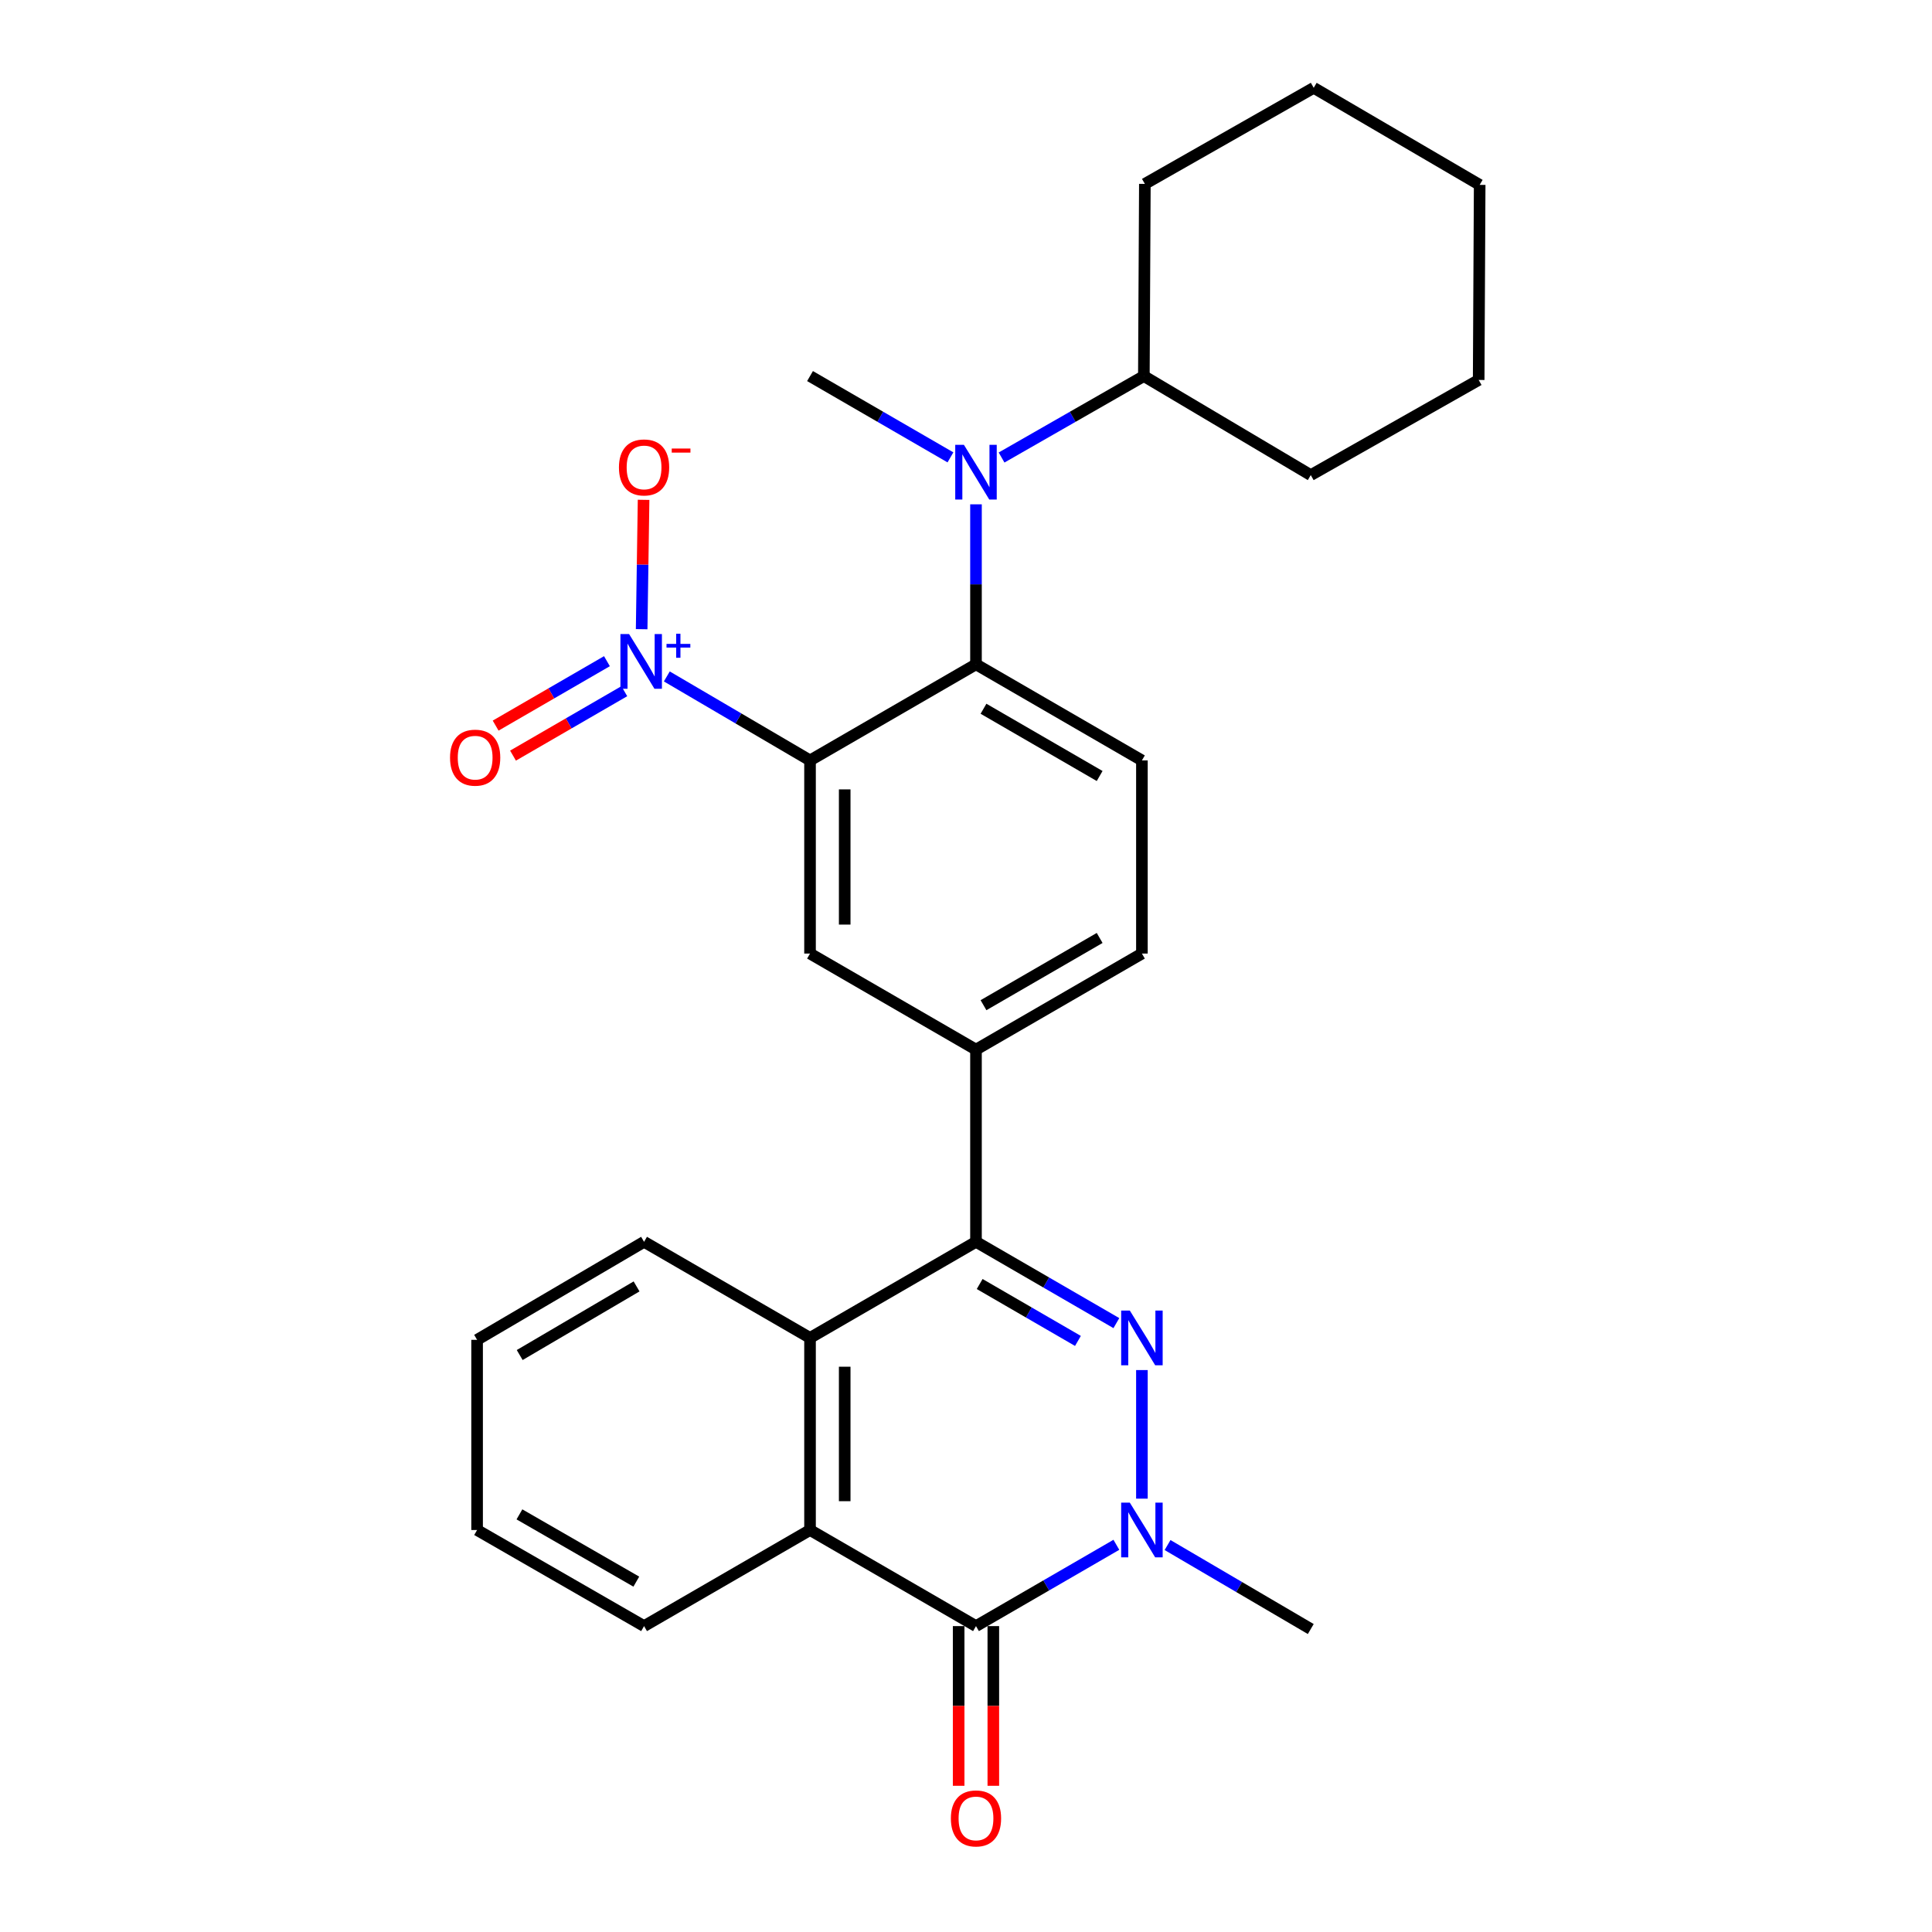 <?xml version='1.0' encoding='iso-8859-1'?>
<svg version='1.1' baseProfile='full'
              xmlns='http://www.w3.org/2000/svg'
                      xmlns:rdkit='http://www.rdkit.org/xml'
                      xmlns:xlink='http://www.w3.org/1999/xlink'
                  xml:space='preserve'
width='1000px' height='1000px' viewBox='0 0 1000 1000'>
<!-- END OF HEADER -->
<rect style='opacity:1.0;fill:#FFFFFF;stroke:none' width='1000' height='1000' x='0' y='0'> </rect>
<path class='bond-1' d='M 591.052,709.143 L 591.052,775.701' style='fill:none;fill-rule:evenodd;stroke:#0000FF;stroke-width:6px;stroke-linecap:butt;stroke-linejoin:miter;stroke-opacity:1' />
<path class='bond-2' d='M 577.831,684.841 L 541.5,663.801' style='fill:none;fill-rule:evenodd;stroke:#0000FF;stroke-width:6px;stroke-linecap:butt;stroke-linejoin:miter;stroke-opacity:1' />
<path class='bond-2' d='M 541.5,663.801 L 505.17,642.761' style='fill:none;fill-rule:evenodd;stroke:#000000;stroke-width:6px;stroke-linecap:butt;stroke-linejoin:miter;stroke-opacity:1' />
<path class='bond-2' d='M 557.937,694.061 L 532.506,679.333' style='fill:none;fill-rule:evenodd;stroke:#0000FF;stroke-width:6px;stroke-linecap:butt;stroke-linejoin:miter;stroke-opacity:1' />
<path class='bond-2' d='M 532.506,679.333 L 507.074,664.605' style='fill:none;fill-rule:evenodd;stroke:#000000;stroke-width:6px;stroke-linecap:butt;stroke-linejoin:miter;stroke-opacity:1' />
<path class='bond-0' d='M 419.268,393.59 L 419.268,493.562' style='fill:none;fill-rule:evenodd;stroke:#000000;stroke-width:6px;stroke-linecap:butt;stroke-linejoin:miter;stroke-opacity:1' />
<path class='bond-0' d='M 437.216,408.586 L 437.216,478.566' style='fill:none;fill-rule:evenodd;stroke:#000000;stroke-width:6px;stroke-linecap:butt;stroke-linejoin:miter;stroke-opacity:1' />
<path class='bond-3' d='M 419.268,393.59 L 382.205,371.856' style='fill:none;fill-rule:evenodd;stroke:#000000;stroke-width:6px;stroke-linecap:butt;stroke-linejoin:miter;stroke-opacity:1' />
<path class='bond-3' d='M 382.205,371.856 L 345.143,350.121' style='fill:none;fill-rule:evenodd;stroke:#0000FF;stroke-width:6px;stroke-linecap:butt;stroke-linejoin:miter;stroke-opacity:1' />
<path class='bond-29' d='M 419.268,393.59 L 505.17,343.854' style='fill:none;fill-rule:evenodd;stroke:#000000;stroke-width:6px;stroke-linecap:butt;stroke-linejoin:miter;stroke-opacity:1' />
<path class='bond-4' d='M 577.831,799.587 L 541.5,820.627' style='fill:none;fill-rule:evenodd;stroke:#0000FF;stroke-width:6px;stroke-linecap:butt;stroke-linejoin:miter;stroke-opacity:1' />
<path class='bond-4' d='M 541.5,820.627 L 505.17,841.667' style='fill:none;fill-rule:evenodd;stroke:#000000;stroke-width:6px;stroke-linecap:butt;stroke-linejoin:miter;stroke-opacity:1' />
<path class='bond-17' d='M 604.325,799.714 L 641.388,821.448' style='fill:none;fill-rule:evenodd;stroke:#0000FF;stroke-width:6px;stroke-linecap:butt;stroke-linejoin:miter;stroke-opacity:1' />
<path class='bond-17' d='M 641.388,821.448 L 678.45,843.183' style='fill:none;fill-rule:evenodd;stroke:#000000;stroke-width:6px;stroke-linecap:butt;stroke-linejoin:miter;stroke-opacity:1' />
<path class='bond-7' d='M 505.17,642.761 L 419.268,692.498' style='fill:none;fill-rule:evenodd;stroke:#000000;stroke-width:6px;stroke-linecap:butt;stroke-linejoin:miter;stroke-opacity:1' />
<path class='bond-9' d='M 505.17,642.761 L 505.17,543.278' style='fill:none;fill-rule:evenodd;stroke:#000000;stroke-width:6px;stroke-linecap:butt;stroke-linejoin:miter;stroke-opacity:1' />
<path class='bond-12' d='M 332.118,325.666 L 332.616,292.189' style='fill:none;fill-rule:evenodd;stroke:#0000FF;stroke-width:6px;stroke-linecap:butt;stroke-linejoin:miter;stroke-opacity:1' />
<path class='bond-12' d='M 332.616,292.189 L 333.115,258.713' style='fill:none;fill-rule:evenodd;stroke:#FF0000;stroke-width:6px;stroke-linecap:butt;stroke-linejoin:miter;stroke-opacity:1' />
<path class='bond-13' d='M 314.152,342.226 L 285.347,358.901' style='fill:none;fill-rule:evenodd;stroke:#0000FF;stroke-width:6px;stroke-linecap:butt;stroke-linejoin:miter;stroke-opacity:1' />
<path class='bond-13' d='M 285.347,358.901 L 256.542,375.576' style='fill:none;fill-rule:evenodd;stroke:#FF0000;stroke-width:6px;stroke-linecap:butt;stroke-linejoin:miter;stroke-opacity:1' />
<path class='bond-13' d='M 323.144,357.759 L 294.339,374.434' style='fill:none;fill-rule:evenodd;stroke:#0000FF;stroke-width:6px;stroke-linecap:butt;stroke-linejoin:miter;stroke-opacity:1' />
<path class='bond-13' d='M 294.339,374.434 L 265.534,391.109' style='fill:none;fill-rule:evenodd;stroke:#FF0000;stroke-width:6px;stroke-linecap:butt;stroke-linejoin:miter;stroke-opacity:1' />
<path class='bond-14' d='M 496.196,841.667 L 496.196,882.995' style='fill:none;fill-rule:evenodd;stroke:#000000;stroke-width:6px;stroke-linecap:butt;stroke-linejoin:miter;stroke-opacity:1' />
<path class='bond-14' d='M 496.196,882.995 L 496.196,924.324' style='fill:none;fill-rule:evenodd;stroke:#FF0000;stroke-width:6px;stroke-linecap:butt;stroke-linejoin:miter;stroke-opacity:1' />
<path class='bond-14' d='M 514.144,841.667 L 514.144,882.995' style='fill:none;fill-rule:evenodd;stroke:#000000;stroke-width:6px;stroke-linecap:butt;stroke-linejoin:miter;stroke-opacity:1' />
<path class='bond-14' d='M 514.144,882.995 L 514.144,924.324' style='fill:none;fill-rule:evenodd;stroke:#FF0000;stroke-width:6px;stroke-linecap:butt;stroke-linejoin:miter;stroke-opacity:1' />
<path class='bond-28' d='M 505.17,841.667 L 419.268,791.931' style='fill:none;fill-rule:evenodd;stroke:#000000;stroke-width:6px;stroke-linecap:butt;stroke-linejoin:miter;stroke-opacity:1' />
<path class='bond-5' d='M 505.17,343.854 L 591.052,393.59' style='fill:none;fill-rule:evenodd;stroke:#000000;stroke-width:6px;stroke-linecap:butt;stroke-linejoin:miter;stroke-opacity:1' />
<path class='bond-5' d='M 509.058,366.846 L 569.175,401.661' style='fill:none;fill-rule:evenodd;stroke:#000000;stroke-width:6px;stroke-linecap:butt;stroke-linejoin:miter;stroke-opacity:1' />
<path class='bond-10' d='M 505.17,343.854 L 505.17,302.445' style='fill:none;fill-rule:evenodd;stroke:#000000;stroke-width:6px;stroke-linecap:butt;stroke-linejoin:miter;stroke-opacity:1' />
<path class='bond-10' d='M 505.17,302.445 L 505.17,261.037' style='fill:none;fill-rule:evenodd;stroke:#0000FF;stroke-width:6px;stroke-linecap:butt;stroke-linejoin:miter;stroke-opacity:1' />
<path class='bond-6' d='M 419.268,791.931 L 419.268,692.498' style='fill:none;fill-rule:evenodd;stroke:#000000;stroke-width:6px;stroke-linecap:butt;stroke-linejoin:miter;stroke-opacity:1' />
<path class='bond-6' d='M 437.216,777.016 L 437.216,707.413' style='fill:none;fill-rule:evenodd;stroke:#000000;stroke-width:6px;stroke-linecap:butt;stroke-linejoin:miter;stroke-opacity:1' />
<path class='bond-18' d='M 419.268,791.931 L 333.366,841.667' style='fill:none;fill-rule:evenodd;stroke:#000000;stroke-width:6px;stroke-linecap:butt;stroke-linejoin:miter;stroke-opacity:1' />
<path class='bond-19' d='M 419.268,692.498 L 333.366,642.761' style='fill:none;fill-rule:evenodd;stroke:#000000;stroke-width:6px;stroke-linecap:butt;stroke-linejoin:miter;stroke-opacity:1' />
<path class='bond-8' d='M 419.268,493.562 L 505.17,543.278' style='fill:none;fill-rule:evenodd;stroke:#000000;stroke-width:6px;stroke-linecap:butt;stroke-linejoin:miter;stroke-opacity:1' />
<path class='bond-15' d='M 505.17,543.278 L 591.052,493.562' style='fill:none;fill-rule:evenodd;stroke:#000000;stroke-width:6px;stroke-linecap:butt;stroke-linejoin:miter;stroke-opacity:1' />
<path class='bond-15' d='M 509.06,520.287 L 569.178,485.486' style='fill:none;fill-rule:evenodd;stroke:#000000;stroke-width:6px;stroke-linecap:butt;stroke-linejoin:miter;stroke-opacity:1' />
<path class='bond-16' d='M 518.413,236.81 L 555.236,215.732' style='fill:none;fill-rule:evenodd;stroke:#0000FF;stroke-width:6px;stroke-linecap:butt;stroke-linejoin:miter;stroke-opacity:1' />
<path class='bond-16' d='M 555.236,215.732 L 592.059,194.654' style='fill:none;fill-rule:evenodd;stroke:#000000;stroke-width:6px;stroke-linecap:butt;stroke-linejoin:miter;stroke-opacity:1' />
<path class='bond-20' d='M 491.948,236.735 L 455.608,215.695' style='fill:none;fill-rule:evenodd;stroke:#0000FF;stroke-width:6px;stroke-linecap:butt;stroke-linejoin:miter;stroke-opacity:1' />
<path class='bond-20' d='M 455.608,215.695 L 419.268,194.654' style='fill:none;fill-rule:evenodd;stroke:#000000;stroke-width:6px;stroke-linecap:butt;stroke-linejoin:miter;stroke-opacity:1' />
<path class='bond-11' d='M 591.052,393.59 L 591.052,493.562' style='fill:none;fill-rule:evenodd;stroke:#000000;stroke-width:6px;stroke-linecap:butt;stroke-linejoin:miter;stroke-opacity:1' />
<path class='bond-21' d='M 592.059,194.654 L 678.45,245.916' style='fill:none;fill-rule:evenodd;stroke:#000000;stroke-width:6px;stroke-linecap:butt;stroke-linejoin:miter;stroke-opacity:1' />
<path class='bond-22' d='M 592.059,194.654 L 592.578,95.191' style='fill:none;fill-rule:evenodd;stroke:#000000;stroke-width:6px;stroke-linecap:butt;stroke-linejoin:miter;stroke-opacity:1' />
<path class='bond-30' d='M 333.366,841.667 L 246.945,791.931' style='fill:none;fill-rule:evenodd;stroke:#000000;stroke-width:6px;stroke-linecap:butt;stroke-linejoin:miter;stroke-opacity:1' />
<path class='bond-30' d='M 329.355,818.651 L 268.861,783.835' style='fill:none;fill-rule:evenodd;stroke:#000000;stroke-width:6px;stroke-linecap:butt;stroke-linejoin:miter;stroke-opacity:1' />
<path class='bond-23' d='M 333.366,642.761 L 246.945,693.495' style='fill:none;fill-rule:evenodd;stroke:#000000;stroke-width:6px;stroke-linecap:butt;stroke-linejoin:miter;stroke-opacity:1' />
<path class='bond-23' d='M 329.489,665.849 L 268.995,701.363' style='fill:none;fill-rule:evenodd;stroke:#000000;stroke-width:6px;stroke-linecap:butt;stroke-linejoin:miter;stroke-opacity:1' />
<path class='bond-26' d='M 678.45,245.916 L 765.359,196.668' style='fill:none;fill-rule:evenodd;stroke:#000000;stroke-width:6px;stroke-linecap:butt;stroke-linejoin:miter;stroke-opacity:1' />
<path class='bond-25' d='M 592.578,95.191 L 679.976,45.455' style='fill:none;fill-rule:evenodd;stroke:#000000;stroke-width:6px;stroke-linecap:butt;stroke-linejoin:miter;stroke-opacity:1' />
<path class='bond-24' d='M 246.945,693.495 L 246.945,791.931' style='fill:none;fill-rule:evenodd;stroke:#000000;stroke-width:6px;stroke-linecap:butt;stroke-linejoin:miter;stroke-opacity:1' />
<path class='bond-27' d='M 679.976,45.455 L 765.878,95.69' style='fill:none;fill-rule:evenodd;stroke:#000000;stroke-width:6px;stroke-linecap:butt;stroke-linejoin:miter;stroke-opacity:1' />
<path class='bond-31' d='M 765.359,196.668 L 765.878,95.69' style='fill:none;fill-rule:evenodd;stroke:#000000;stroke-width:6px;stroke-linecap:butt;stroke-linejoin:miter;stroke-opacity:1' />
<path  class='atom-0' d='M 584.792 678.338
L 594.072 693.338
Q 594.992 694.818, 596.472 697.498
Q 597.952 700.178, 598.032 700.338
L 598.032 678.338
L 601.792 678.338
L 601.792 706.658
L 597.912 706.658
L 587.952 690.258
Q 586.792 688.338, 585.552 686.138
Q 584.352 683.938, 583.992 683.258
L 583.992 706.658
L 580.312 706.658
L 580.312 678.338
L 584.792 678.338
' fill='#0000FF'/>
<path  class='atom-2' d='M 584.792 777.771
L 594.072 792.771
Q 594.992 794.251, 596.472 796.931
Q 597.952 799.611, 598.032 799.771
L 598.032 777.771
L 601.792 777.771
L 601.792 806.091
L 597.912 806.091
L 587.952 789.691
Q 586.792 787.771, 585.552 785.571
Q 584.352 783.371, 583.992 782.691
L 583.992 806.091
L 580.312 806.091
L 580.312 777.771
L 584.792 777.771
' fill='#0000FF'/>
<path  class='atom-4' d='M 325.61 328.178
L 334.89 343.178
Q 335.81 344.658, 337.29 347.338
Q 338.77 350.018, 338.85 350.178
L 338.85 328.178
L 342.61 328.178
L 342.61 356.498
L 338.73 356.498
L 328.77 340.098
Q 327.61 338.178, 326.37 335.978
Q 325.17 333.778, 324.81 333.098
L 324.81 356.498
L 321.13 356.498
L 321.13 328.178
L 325.61 328.178
' fill='#0000FF'/>
<path  class='atom-4' d='M 344.986 333.283
L 349.976 333.283
L 349.976 328.029
L 352.193 328.029
L 352.193 333.283
L 357.315 333.283
L 357.315 335.184
L 352.193 335.184
L 352.193 340.464
L 349.976 340.464
L 349.976 335.184
L 344.986 335.184
L 344.986 333.283
' fill='#0000FF'/>
<path  class='atom-11' d='M 498.91 230.231
L 508.19 245.231
Q 509.11 246.711, 510.59 249.391
Q 512.07 252.071, 512.15 252.231
L 512.15 230.231
L 515.91 230.231
L 515.91 258.551
L 512.03 258.551
L 502.07 242.151
Q 500.91 240.231, 499.67 238.031
Q 498.47 235.831, 498.11 235.151
L 498.11 258.551
L 494.43 258.551
L 494.43 230.231
L 498.91 230.231
' fill='#0000FF'/>
<path  class='atom-13' d='M 320.366 241.938
Q 320.366 235.138, 323.726 231.338
Q 327.086 227.538, 333.366 227.538
Q 339.646 227.538, 343.006 231.338
Q 346.366 235.138, 346.366 241.938
Q 346.366 248.818, 342.966 252.738
Q 339.566 256.618, 333.366 256.618
Q 327.126 256.618, 323.726 252.738
Q 320.366 248.858, 320.366 241.938
M 333.366 253.418
Q 337.686 253.418, 340.006 250.538
Q 342.366 247.618, 342.366 241.938
Q 342.366 236.378, 340.006 233.578
Q 337.686 230.738, 333.366 230.738
Q 329.046 230.738, 326.686 233.538
Q 324.366 236.338, 324.366 241.938
Q 324.366 247.658, 326.686 250.538
Q 329.046 253.418, 333.366 253.418
' fill='#FF0000'/>
<path  class='atom-13' d='M 347.686 232.16
L 357.374 232.16
L 357.374 234.272
L 347.686 234.272
L 347.686 232.16
' fill='#FF0000'/>
<path  class='atom-14' d='M 232.938 392.164
Q 232.938 385.364, 236.298 381.564
Q 239.658 377.764, 245.938 377.764
Q 252.218 377.764, 255.578 381.564
Q 258.938 385.364, 258.938 392.164
Q 258.938 399.044, 255.538 402.964
Q 252.138 406.844, 245.938 406.844
Q 239.698 406.844, 236.298 402.964
Q 232.938 399.084, 232.938 392.164
M 245.938 403.644
Q 250.258 403.644, 252.578 400.764
Q 254.938 397.844, 254.938 392.164
Q 254.938 386.604, 252.578 383.804
Q 250.258 380.964, 245.938 380.964
Q 241.618 380.964, 239.258 383.764
Q 236.938 386.564, 236.938 392.164
Q 236.938 397.884, 239.258 400.764
Q 241.618 403.644, 245.938 403.644
' fill='#FF0000'/>
<path  class='atom-15' d='M 492.17 941.21
Q 492.17 934.41, 495.53 930.61
Q 498.89 926.81, 505.17 926.81
Q 511.45 926.81, 514.81 930.61
Q 518.17 934.41, 518.17 941.21
Q 518.17 948.09, 514.77 952.01
Q 511.37 955.89, 505.17 955.89
Q 498.93 955.89, 495.53 952.01
Q 492.17 948.13, 492.17 941.21
M 505.17 952.69
Q 509.49 952.69, 511.81 949.81
Q 514.17 946.89, 514.17 941.21
Q 514.17 935.65, 511.81 932.85
Q 509.49 930.01, 505.17 930.01
Q 500.85 930.01, 498.49 932.81
Q 496.17 935.61, 496.17 941.21
Q 496.17 946.93, 498.49 949.81
Q 500.85 952.69, 505.17 952.69
' fill='#FF0000'/>
</svg>
